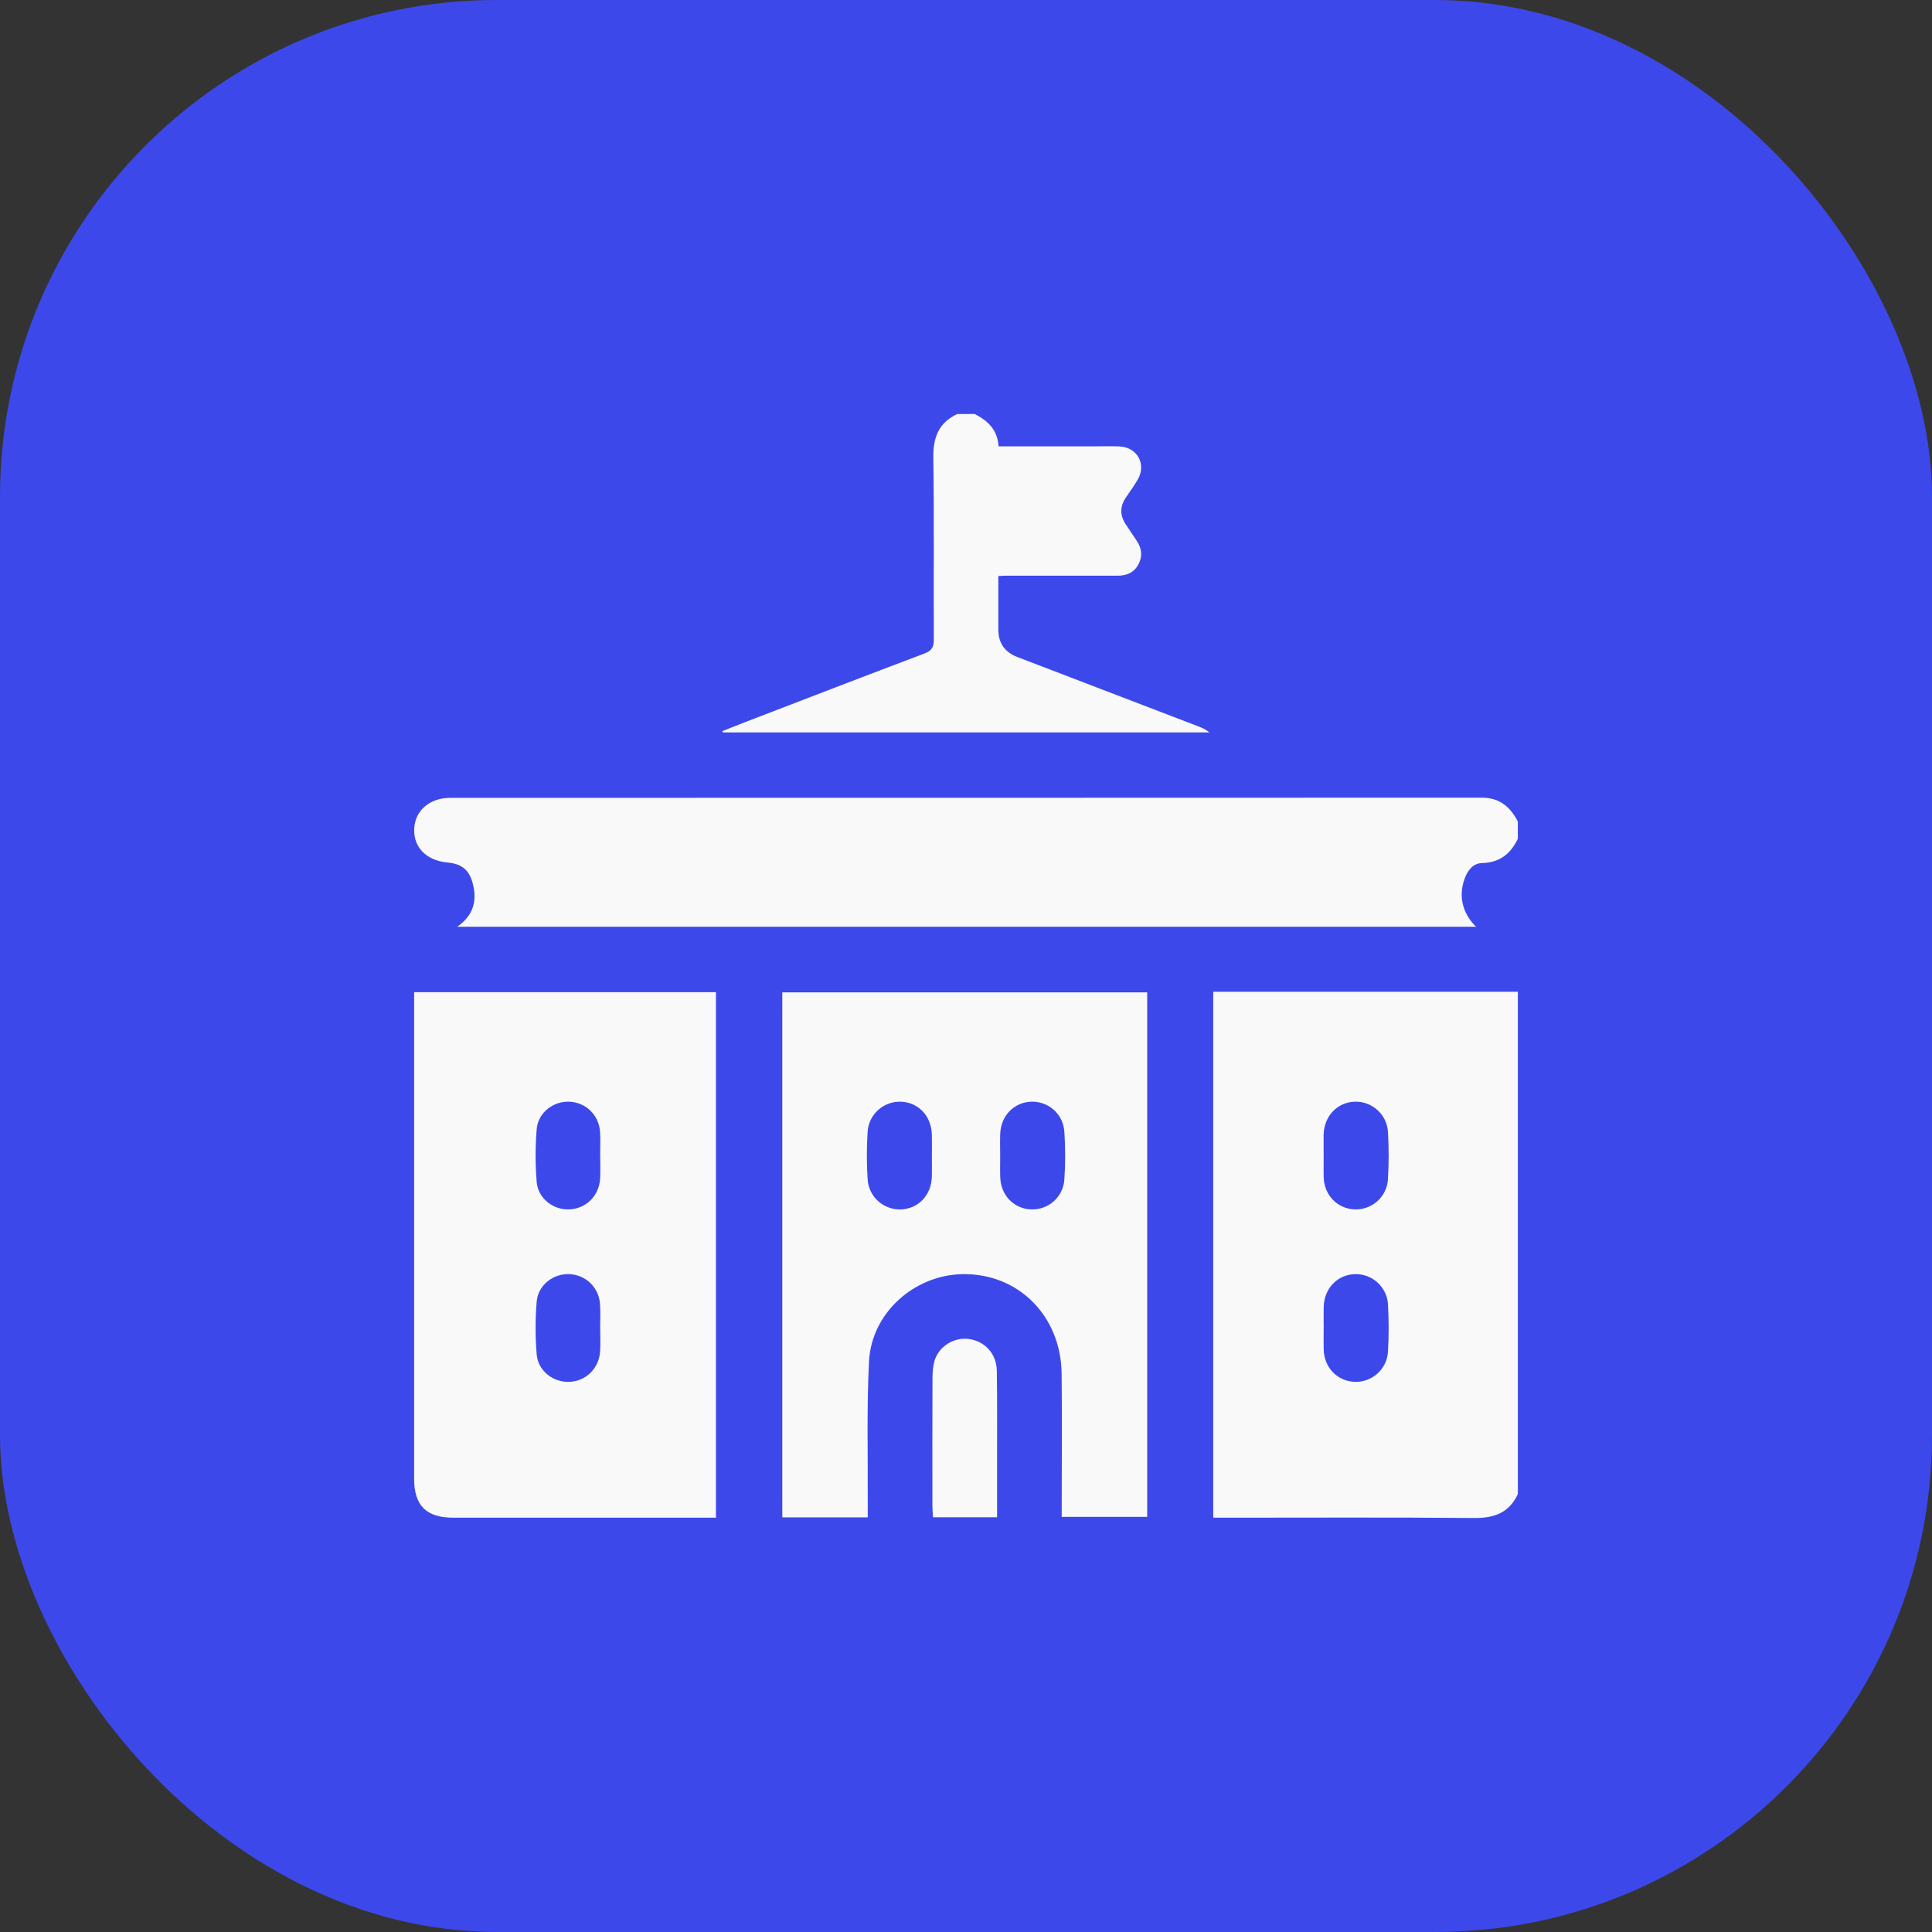 <svg width="70" height="70" viewBox="0 0 70 70" fill="none" xmlns="http://www.w3.org/2000/svg">
<rect x="0" y="0" width="70" height="70" fill="#333333" stroke="none"/>
<rect width="70" height="70" rx="18" fill="#3D48EB"/>
<path d="M54.995 54.13C54.684 54.807 54.145 55.006 53.421 55C50.415 54.974 47.408 54.989 44.402 54.989H43.958V35.933H54.995V54.131V54.13ZM47.959 48.126C47.959 48.386 47.953 48.645 47.96 48.904C47.98 49.554 48.46 50.046 49.086 50.067C49.701 50.087 50.248 49.62 50.288 48.98C50.323 48.412 50.32 47.838 50.29 47.269C50.255 46.629 49.72 46.154 49.105 46.164C48.464 46.175 47.978 46.676 47.96 47.348C47.954 47.606 47.959 47.866 47.96 48.126H47.959ZM47.959 41.843C47.959 42.115 47.952 42.387 47.96 42.66C47.981 43.309 48.463 43.799 49.089 43.819C49.705 43.838 50.249 43.369 50.288 42.73C50.322 42.161 50.321 41.587 50.289 41.018C50.253 40.379 49.715 39.904 49.099 39.916C48.461 39.929 47.976 40.432 47.958 41.104C47.952 41.35 47.958 41.596 47.958 41.844L47.959 41.843Z" fill="#F9F9F9"/>
<path d="M54.995 30.386C54.736 30.933 54.338 31.254 53.701 31.27C53.371 31.278 53.178 31.531 53.068 31.832C52.836 32.461 52.981 33.086 53.48 33.578H16.565C17.163 33.165 17.298 32.617 17.121 31.98C16.991 31.509 16.716 31.297 16.224 31.252C15.461 31.183 14.99 30.717 15.007 30.051C15.025 29.376 15.556 28.907 16.323 28.907C28.778 28.905 41.234 28.907 53.689 28.901C54.335 28.901 54.717 29.235 54.994 29.762V30.387L54.995 30.386Z" fill="#F9F9F9"/>
<path d="M35.313 15C35.789 15.239 36.143 15.572 36.18 16.172C37.349 16.172 38.505 16.172 39.661 16.172C39.961 16.172 40.26 16.161 40.558 16.175C41.204 16.203 41.544 16.813 41.224 17.373C41.095 17.598 40.94 17.809 40.794 18.024C40.572 18.351 40.571 18.677 40.793 19.005C40.925 19.199 41.052 19.395 41.182 19.589C41.365 19.858 41.405 20.142 41.254 20.435C41.095 20.747 40.821 20.86 40.481 20.859C39.128 20.856 37.775 20.858 36.421 20.859C36.357 20.859 36.293 20.865 36.171 20.871C36.171 21.519 36.171 22.164 36.171 22.808C36.171 23.296 36.401 23.629 36.861 23.805C39.056 24.646 41.25 25.487 43.446 26.329C43.575 26.378 43.7 26.436 43.818 26.537H26.188C26.182 26.521 26.176 26.507 26.171 26.491C26.441 26.384 26.71 26.274 26.983 26.17C29.153 25.336 31.321 24.497 33.496 23.677C33.765 23.576 33.835 23.441 33.834 23.169C33.823 20.97 33.848 18.771 33.816 16.572C33.806 15.845 34.014 15.313 34.686 15H35.311H35.313Z" fill="#F9F9F9"/>
<path d="M15.006 35.948H25.94V54.988H25.549C22.503 54.988 19.458 54.988 16.412 54.988C15.446 54.988 15.005 54.548 15.005 53.584C15.005 47.844 15.005 42.104 15.005 36.365C15.005 36.236 15.005 36.109 15.005 35.949L15.006 35.948ZM21.747 41.889C21.747 41.889 21.745 41.889 21.744 41.889C21.744 41.589 21.762 41.288 21.739 40.991C21.695 40.397 21.225 39.949 20.644 39.917C20.054 39.886 19.495 40.308 19.445 40.913C19.393 41.545 19.393 42.189 19.445 42.821C19.495 43.428 20.05 43.848 20.642 43.818C21.239 43.787 21.703 43.327 21.743 42.708C21.76 42.435 21.746 42.161 21.746 41.889H21.747ZM21.747 48.136C21.747 48.136 21.745 48.136 21.744 48.136C21.744 47.837 21.762 47.536 21.739 47.239C21.695 46.645 21.226 46.197 20.644 46.165C20.053 46.134 19.495 46.554 19.445 47.161C19.393 47.793 19.393 48.437 19.445 49.069C19.495 49.676 20.05 50.096 20.643 50.067C21.239 50.036 21.704 49.575 21.744 48.956C21.761 48.684 21.747 48.41 21.747 48.137V48.136Z" fill="#F9F9F9"/>
<path d="M31.439 54.977H28.344V35.955H41.565V54.959H38.468C38.468 54.81 38.468 54.67 38.468 54.53C38.468 52.942 38.483 51.354 38.464 49.766C38.439 47.667 36.883 46.125 34.865 46.165C33.113 46.201 31.574 47.577 31.486 49.327C31.4 51.028 31.449 52.736 31.44 54.441C31.44 54.608 31.44 54.774 31.44 54.976L31.439 54.977ZM33.764 41.888C33.764 41.629 33.769 41.37 33.763 41.11C33.745 40.43 33.27 39.933 32.63 39.916C32.016 39.901 31.474 40.369 31.435 41.012C31.399 41.581 31.399 42.154 31.435 42.723C31.474 43.367 32.012 43.834 32.627 43.82C33.269 43.804 33.745 43.309 33.763 42.628C33.769 42.382 33.764 42.136 33.763 41.888H33.764ZM36.239 41.872C36.239 42.132 36.232 42.39 36.24 42.65C36.26 43.304 36.732 43.795 37.357 43.819C37.973 43.843 38.52 43.384 38.563 42.739C38.603 42.158 38.603 41.57 38.562 40.99C38.516 40.347 37.964 39.889 37.35 39.917C36.725 39.946 36.258 40.438 36.239 41.093C36.231 41.352 36.238 41.612 36.238 41.872H36.239Z" fill="#F9F9F9"/>
<path d="M36.125 54.974H33.804C33.797 54.837 33.783 54.701 33.783 54.565C33.782 53.016 33.779 51.468 33.786 49.919C33.786 49.701 33.804 49.472 33.872 49.267C34.041 48.76 34.587 48.442 35.104 48.514C35.683 48.594 36.108 49.05 36.117 49.669C36.135 50.827 36.125 51.984 36.126 53.143C36.126 53.74 36.126 54.337 36.126 54.973L36.125 54.974Z" fill="#F9F9F9"/>
</svg>
